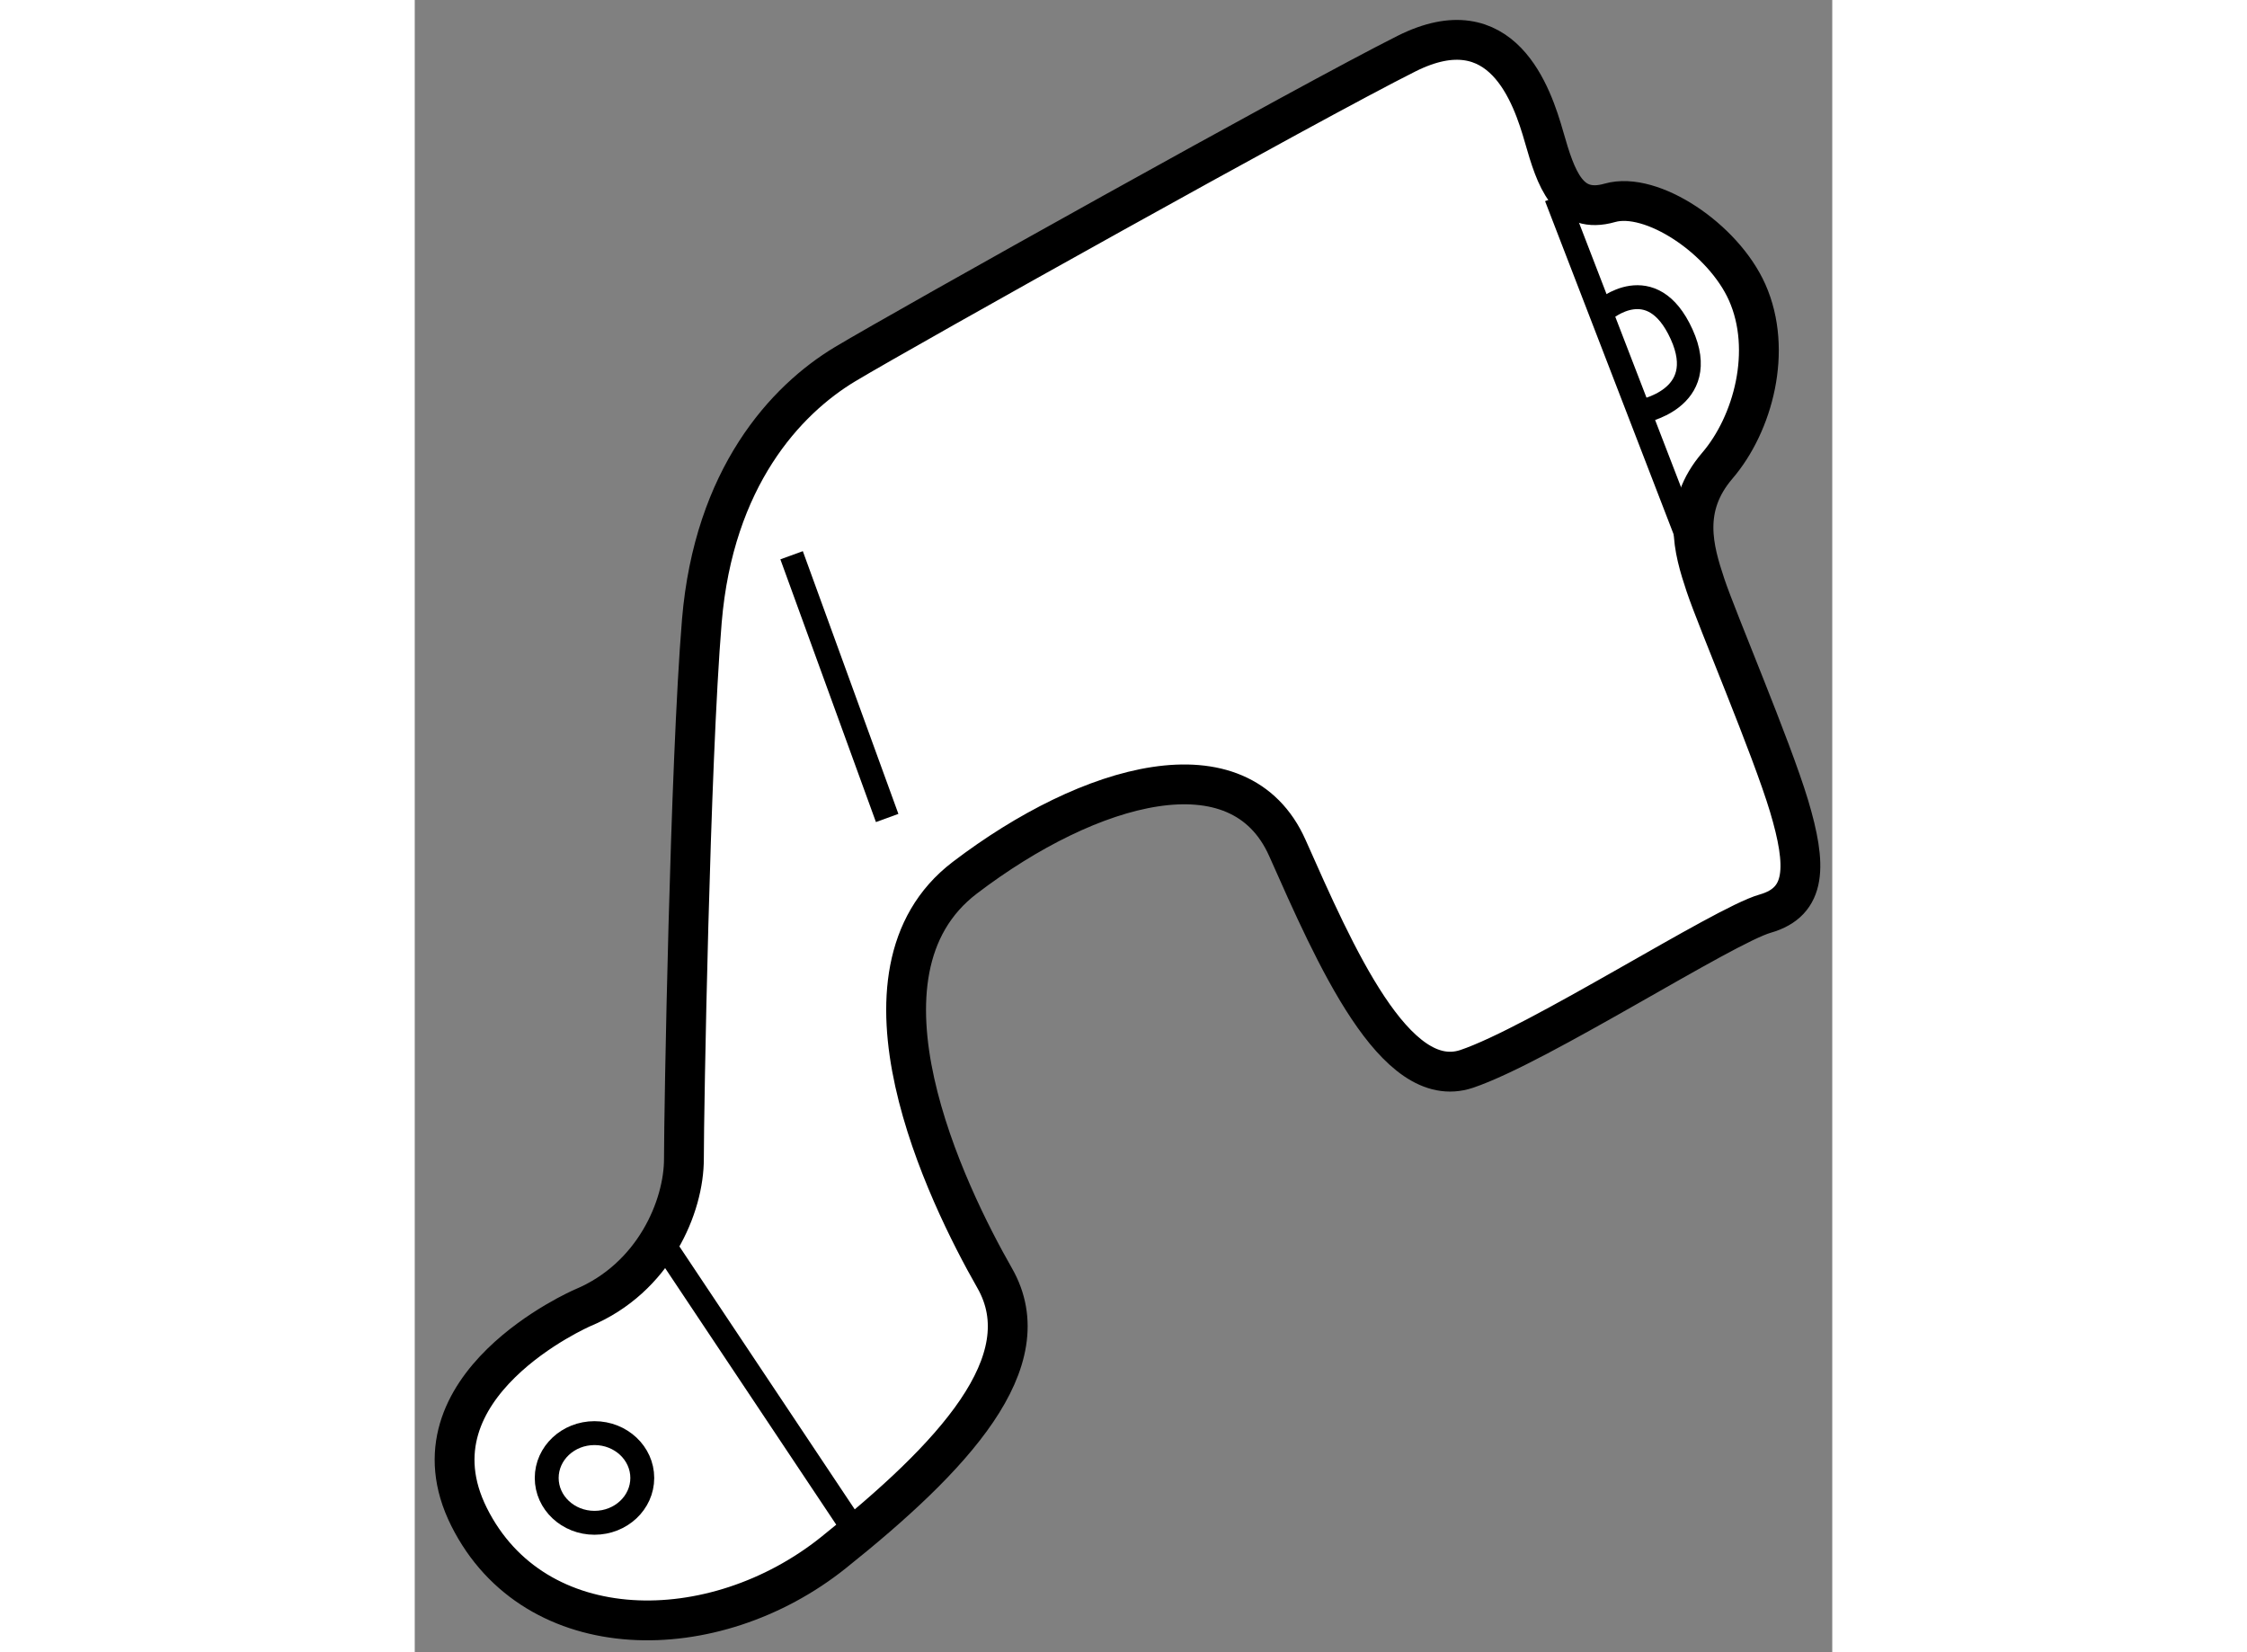 <?xml version="1.0" encoding="utf-8"?>
<!-- Generator: Adobe Illustrator 15.1.0, SVG Export Plug-In . SVG Version: 6.00 Build 0)  -->
<!DOCTYPE svg PUBLIC "-//W3C//DTD SVG 1.1//EN" "http://www.w3.org/Graphics/SVG/1.1/DTD/svg11.dtd">
<svg version="1.1" xmlns="http://www.w3.org/2000/svg" xmlns:xlink="http://www.w3.org/1999/xlink" x="0px" y="0px" width="244.8px"
	 height="180px" viewBox="196.604 70.338 17.799 20.746" enable-background="new 0 0 244.8 180" xml:space="preserve">
	
<rect x="196.604" y="70.338" width="17.799" height="20.746" fill="#808080" stroke="none"/>
	
<g><path fill="#FFFFFF" stroke="#000000" stroke-width="0.5" d="M198.711,86.76c0,0-2.25,0.975-1.425,2.625
			c0.825,1.649,3.075,1.649,4.575,0.449c1.5-1.199,2.625-2.399,2.024-3.449c-0.6-1.051-1.949-3.825-0.375-5.025
			c1.575-1.2,3.45-1.725,4.051-0.375c0.6,1.35,1.35,3.075,2.25,2.775c0.899-0.301,3.225-1.801,3.75-1.95
			c0.524-0.15,0.524-0.601,0.3-1.351c-0.226-0.75-0.9-2.325-1.05-2.774c-0.15-0.45-0.301-0.975,0.149-1.5
			c0.45-0.525,0.698-1.447,0.375-2.175c-0.3-0.675-1.2-1.275-1.725-1.125c-0.525,0.15-0.675-0.3-0.825-0.825
			c-0.15-0.525-0.525-1.65-1.725-1.05c-1.2,0.6-6.301,3.45-7.051,3.9c-0.75,0.45-1.649,1.425-1.8,3.225
			c-0.149,1.8-0.225,6.15-0.225,6.75C199.986,85.484,199.611,86.385,198.711,86.76z"></path><line fill="none" stroke="#000000" stroke-width="0.3" x1="201.336" y1="77.31" x2="202.536" y2="80.609"></line><line fill="none" stroke="#000000" stroke-width="0.3" x1="199.761" y1="86.01" x2="202.161" y2="89.609"></line><line fill="none" stroke="#000000" stroke-width="0.3" x1="210.937" y1="72.81" x2="212.586" y2="77.084"></line><ellipse fill="none" stroke="#000000" stroke-width="0.3" cx="198.861" cy="88.896" rx="0.6" ry="0.563"></ellipse><path fill="none" stroke="#000000" stroke-width="0.3" d="M211.536,74.234c0,0,0.6-0.525,0.975,0.3
			c0.375,0.825-0.524,0.975-0.524,0.975"></path></g>


</svg>